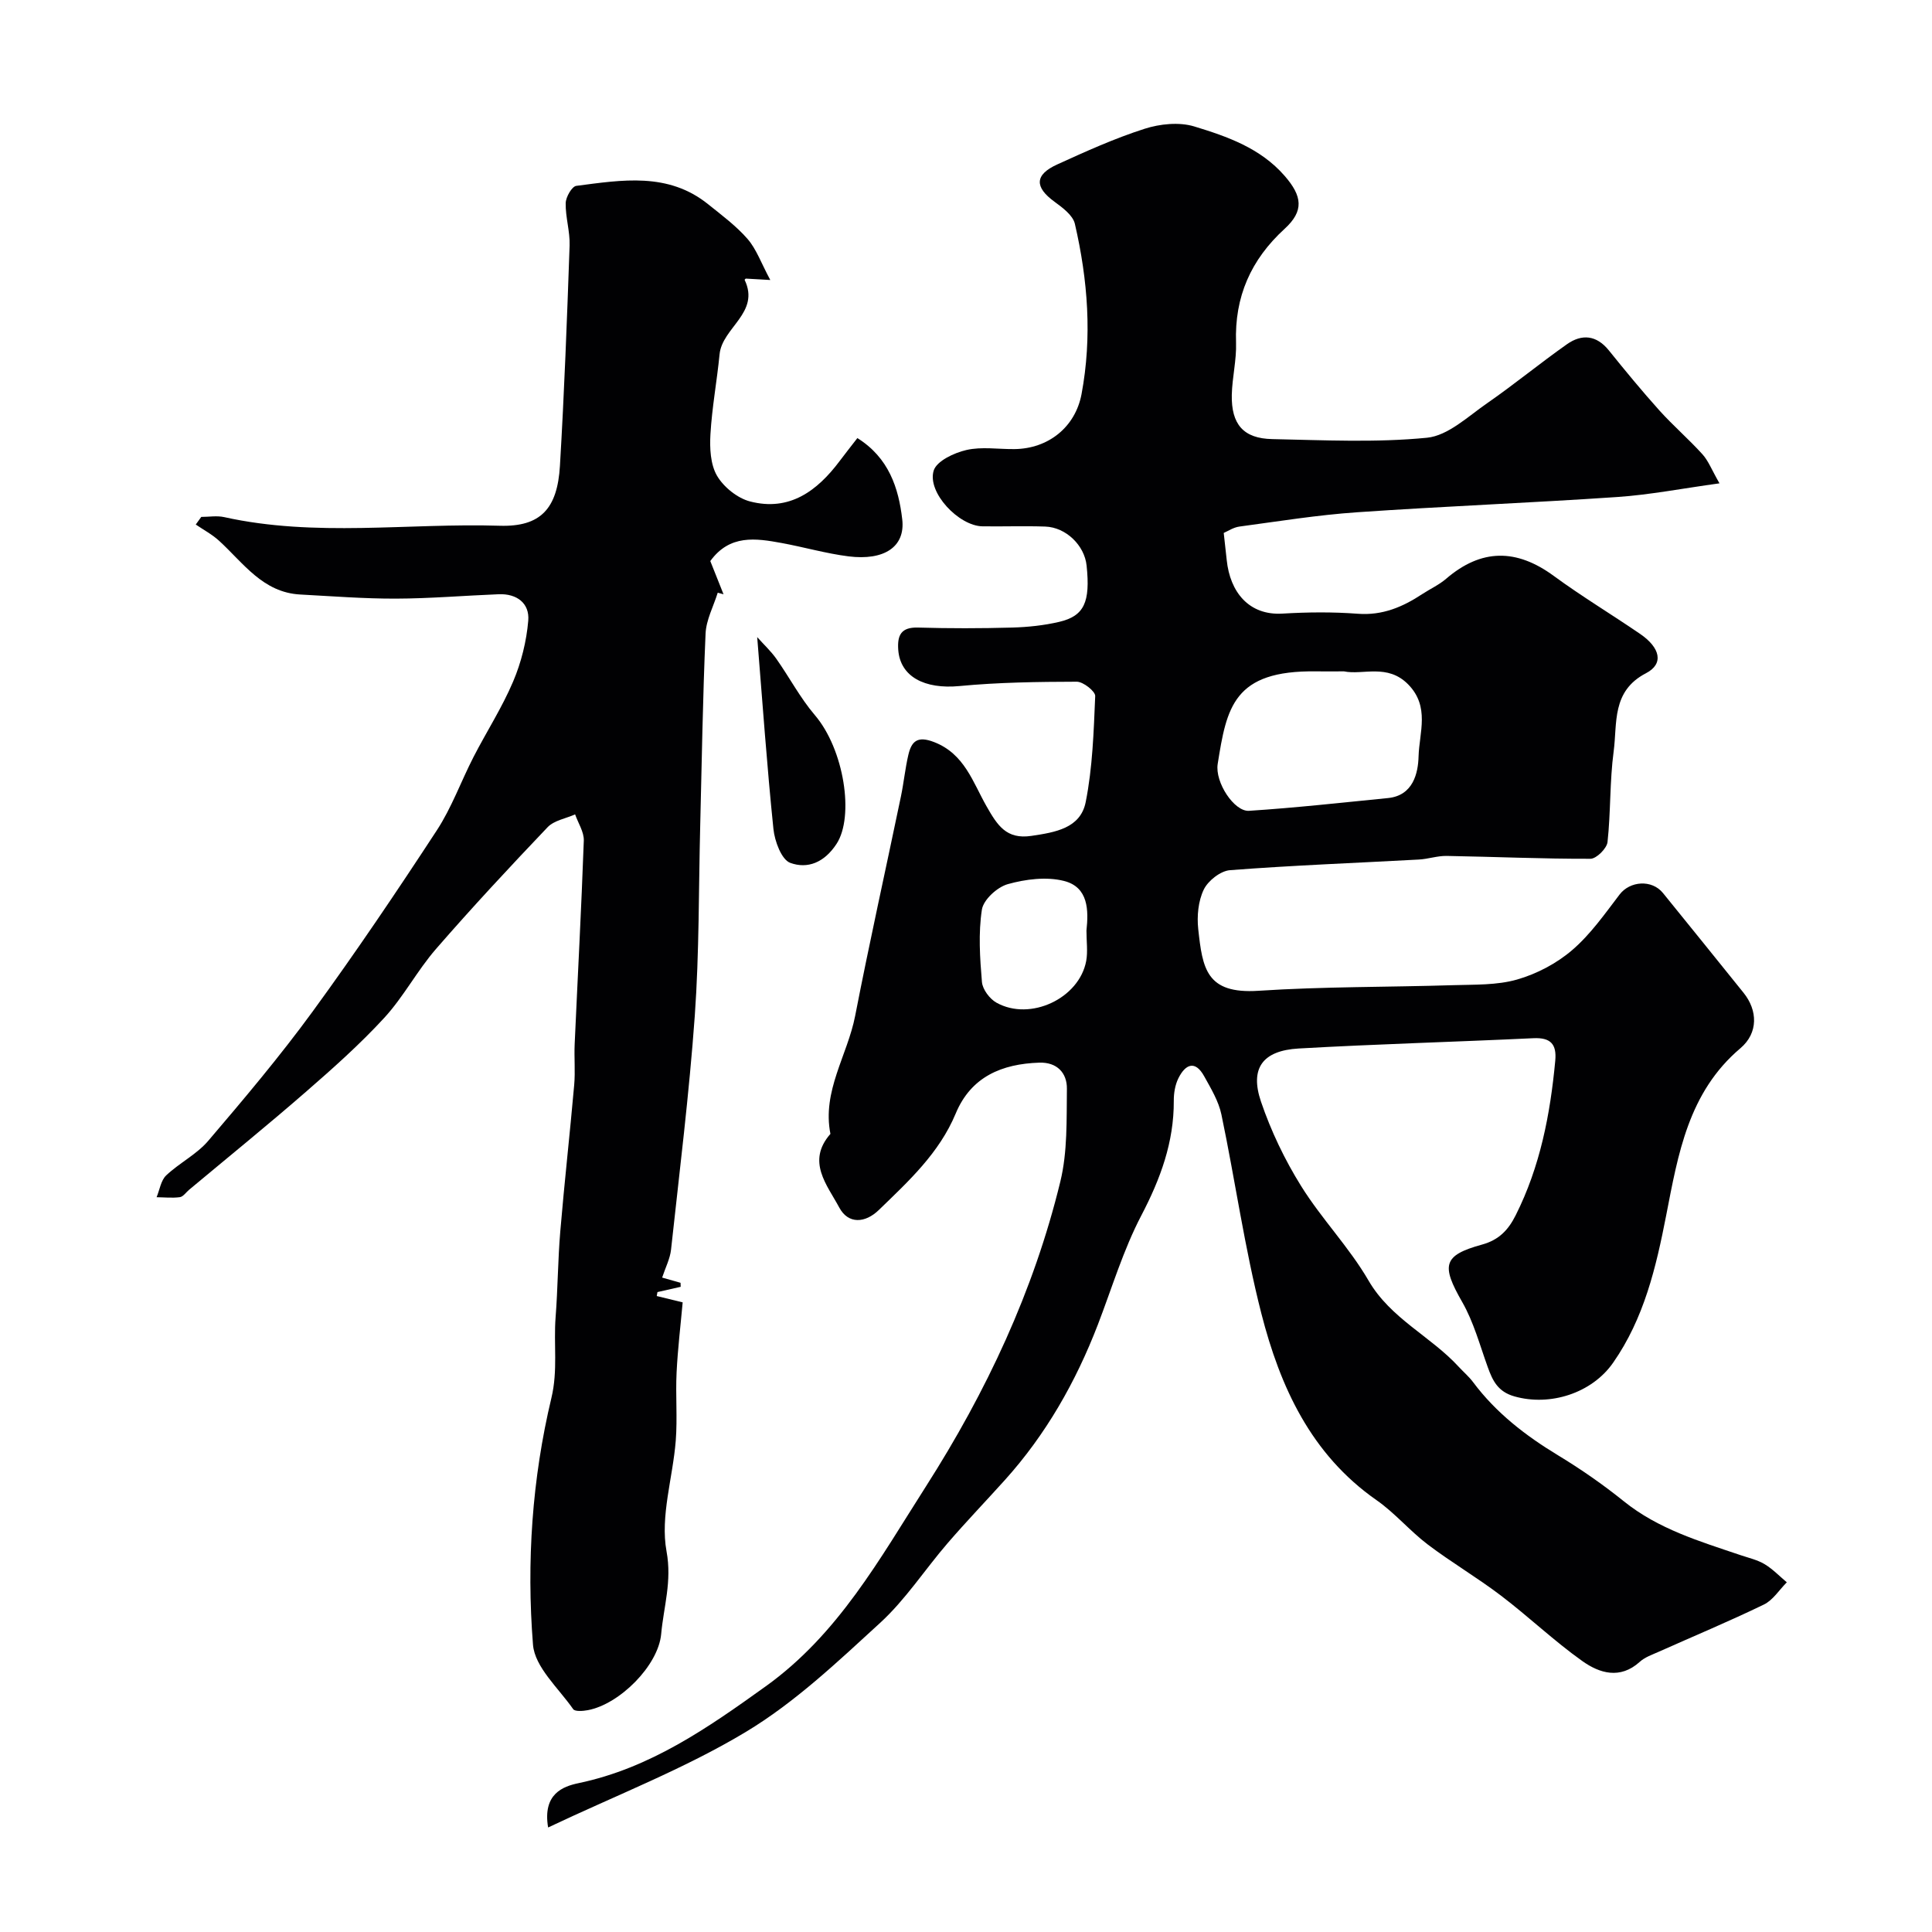 <svg enable-background="new 0 0 400 400" viewBox="0 0 400 400" xmlns="http://www.w3.org/2000/svg"><g fill="#010103"><path d="m113.48 378.36c-1.17-6.98 3.1-8.51 6.31-9.18 14.85-3.12 26.75-11.44 38.75-20.05 15.02-10.77 23.59-26.39 33.17-41.39 12.53-19.63 22.32-40.47 27.82-63.11 1.5-6.16 1.28-12.79 1.36-19.21.04-3.29-2.06-5.53-5.71-5.41-7.73.25-14.14 2.9-17.31 10.53-3.42 8.21-9.76 14.01-15.92 19.98-2.82 2.73-6.33 2.98-8.2-.53-2.48-4.64-6.84-9.52-1.82-15.23-1.76-8.86 3.53-16.26 5.12-24.43 2.95-15.17 6.32-30.27 9.47-45.4.6-2.87.88-5.81 1.55-8.67.67-2.84 1.92-3.93 5.3-2.63 6.33 2.43 8.06 8.36 10.88 13.3 2.23 3.91 4.08 6.91 9.29 6.13 4.91-.73 10.15-1.56 11.24-6.99 1.43-7.18 1.66-14.62 1.97-21.96.04-.98-2.48-2.97-3.81-2.97-8.1.02-16.23.13-24.29.9-7.23.69-12.28-1.94-12.68-7.52-.21-3.02.6-4.69 4.09-4.59 6.49.19 13 .18 19.49 0 3.26-.09 6.58-.44 9.75-1.18 5.19-1.22 6.46-4.1 5.67-11.65-.43-4.18-4.27-7.93-8.56-8.08-4.33-.15-8.66.01-13-.05-4.89-.07-11.5-7.01-10.1-11.54.61-1.98 4.23-3.68 6.77-4.26 3.16-.73 6.63-.15 9.96-.19 7-.08 12.59-4.54 13.88-11.38 2.22-11.84 1.31-23.63-1.38-35.26-.41-1.77-2.56-3.36-4.23-4.58-4.13-3.01-4.13-5.57.57-7.71 5.92-2.7 11.89-5.4 18.07-7.38 3.2-1.03 7.18-1.44 10.31-.49 6.83 2.08 13.7 4.48 18.7 10.22 3.67 4.21 4.06 7.26.02 10.96-7 6.4-10.4 14.08-10.07 23.59.12 3.58-.8 7.19-.88 10.8-.12 6.11 2.41 9.04 8.37 9.16 10.69.22 21.45.76 32.04-.28 4.35-.43 8.47-4.39 12.43-7.13 5.63-3.9 10.94-8.28 16.55-12.23 3.08-2.17 6.11-1.91 8.68 1.28 3.4 4.22 6.85 8.41 10.47 12.44 2.83 3.14 6.06 5.92 8.9 9.06 1.24 1.37 1.93 3.24 3.53 6.02-7.72 1.06-14.4 2.37-21.15 2.83-17.95 1.22-35.94 1.92-53.89 3.16-8.15.56-16.24 1.87-24.35 2.96-1.23.16-2.37.94-3.25 1.32.23 2.1.44 3.86.62 5.62.68 6.59 4.57 11.5 11.56 11.08 5.18-.31 10.41-.36 15.57.03 5.11.39 9.3-1.4 13.35-4.07 1.63-1.07 3.46-1.9 4.93-3.16 7.3-6.28 14.57-6.27 22.29-.61 5.78 4.24 11.95 7.95 17.87 12 4.2 2.87 4.98 6.21 1.24 8.15-7.17 3.72-5.92 10.36-6.7 16.19-.83 6.2-.59 12.54-1.27 18.77-.15 1.32-2.3 3.46-3.53 3.46-9.93.03-19.86-.42-29.79-.59-1.92-.03-3.83.65-5.76.75-13.03.71-26.07 1.2-39.08 2.2-1.96.15-4.54 2.17-5.43 4.01-1.15 2.37-1.44 5.48-1.15 8.17.89 8.15 1.63 13.5 12.48 12.79 13.4-.88 26.86-.74 40.29-1.16 4.44-.14 9.06.03 13.25-1.17 4.08-1.17 8.2-3.34 11.41-6.1 3.78-3.24 6.75-7.49 9.81-11.5 2.12-2.79 6.66-3.17 8.98-.31 5.59 6.86 11.12 13.77 16.68 20.65 2.94 3.64 3.08 8.32-.64 11.48-10.8 9.14-12.9 21.92-15.38 34.64-2.09 10.72-4.57 21.3-10.99 30.49-4.39 6.29-13.02 9.06-20.42 6.96-3.43-.97-4.51-3.24-5.53-6.07-1.64-4.54-2.91-9.32-5.28-13.46-4.37-7.62-4.01-9.67 4.09-11.9 3.46-.95 5.42-2.97 6.97-6.06 5.08-10.1 7.16-20.91 8.2-32.02.32-3.44-.98-4.82-4.54-4.65-16.19.77-32.4 1.21-48.58 2.13-7.47.43-10.16 4.09-7.8 11.02 2.07 6.08 4.91 12.02 8.31 17.47 4.22 6.78 9.94 12.65 13.94 19.54 4.6 7.92 12.87 11.53 18.7 17.89.98 1.06 2.1 2.01 2.96 3.16 4.74 6.35 10.83 11.05 17.56 15.13 4.74 2.87 9.33 6.06 13.64 9.53 7.16 5.77 15.71 8.29 24.15 11.15 1.68.57 3.48.97 4.98 1.86 1.69 1.01 3.09 2.49 4.62 3.77-1.57 1.57-2.87 3.7-4.76 4.61-7.18 3.48-14.56 6.55-21.85 9.81-1.33.59-2.8 1.1-3.84 2.05-4.07 3.68-8.33 2.36-11.88-.16-5.87-4.17-11.12-9.2-16.86-13.56-4.9-3.73-10.24-6.86-15.15-10.58-3.72-2.82-6.8-6.53-10.62-9.19-13.57-9.47-19.95-23.48-23.83-38.63-3.47-13.55-5.4-27.49-8.27-41.2-.58-2.77-2.16-5.38-3.56-7.91-1.89-3.43-3.91-2.47-5.33.37-.7 1.39-.98 3.13-.97 4.71.04 8.57-2.76 16.14-6.71 23.71-3.75 7.16-6.1 15.06-9.02 22.65-4.57 11.85-10.75 22.73-19.29 32.2-3.92 4.35-7.98 8.58-11.8 13.01-4.71 5.46-8.7 11.67-13.97 16.5-8.81 8.07-17.67 16.49-27.82 22.59-12.65 7.61-26.66 13.02-40.93 19.78zm164.78-239.36c-2.41 0-4.07.02-5.74 0-17.17-.26-18.55 7.48-20.41 19.17-.6 3.78 3.41 9.89 6.48 9.7 9.61-.62 19.19-1.69 28.78-2.64 5.22-.52 6.24-5.18 6.33-8.65.14-4.89 2.38-10.28-2.16-14.89-4.29-4.35-9.36-1.88-13.28-2.69zm-53.32 53.66c.44-4.14.45-8.98-4.65-10.27-3.63-.92-7.94-.37-11.63.66-2.19.61-5.05 3.22-5.37 5.28-.75 4.89-.41 10 .01 14.98.13 1.54 1.61 3.51 3.02 4.29 6.99 3.89 17.14-.9 18.57-8.66.35-1.94.05-3.99.05-6.28z"/><path d="m41.67 107.02c1.58 0 3.23-.29 4.73.04 18.91 4.2 38.05 1.2 57.06 1.79 8.5.26 11.95-3.56 12.47-12.43.9-15.18 1.47-30.38 2-45.58.1-2.92-.87-5.87-.81-8.79.03-1.26 1.29-3.46 2.2-3.57 9.42-1.22 19.01-2.88 27.31 3.82 2.82 2.27 5.79 4.47 8.14 7.17 1.83 2.1 2.8 4.95 4.71 8.5-2.9-.17-3.96-.23-5.08-.29-.03.03-.26.21-.23.27 3.26 6.81-4.64 9.85-5.19 15.4-.54 5.52-1.57 11.01-1.89 16.54-.17 2.88-.01 6.26 1.36 8.61 1.38 2.35 4.22 4.64 6.84 5.32 8.14 2.11 13.9-2.16 18.56-8.38 1.16-1.55 2.37-3.07 3.66-4.74 6.51 4.07 8.54 10.34 9.29 16.83.66 5.69-3.74 8.58-11.11 7.66-4.67-.59-9.24-1.92-13.88-2.77-5.35-.98-10.73-1.8-14.75 3.74.83 2.09 1.79 4.48 2.74 6.88-.4-.11-.8-.22-1.2-.33-.88 2.83-2.4 5.63-2.52 8.49-.58 13.25-.78 26.53-1.11 39.79-.33 13.1-.19 26.23-1.12 39.29-1.16 16.19-3.17 32.32-4.92 48.46-.21 1.88-1.15 3.68-1.84 5.77 1.26.36 2.53.72 3.81 1.08.01.28.02.55.03.83-1.6.36-3.21.73-4.81 1.09-.05.27-.1.55-.15.82 1.54.37 3.08.75 5.37 1.31-.43 4.76-1.02 9.64-1.26 14.53-.23 4.68.19 9.41-.17 14.08-.6 7.7-3.25 15.67-1.91 22.94 1.15 6.24-.6 11.47-1.11 17.11-.59 6.53-8.59 14.53-15.17 15.77-1 .19-2.68.32-3.05-.21-3.03-4.35-7.95-8.69-8.32-13.35-1.36-17.11-.19-34.32 3.81-51.07 1.37-5.71.44-11.15.87-16.7.46-5.92.47-11.88.97-17.79.85-10.12 1.99-20.21 2.88-30.32.25-2.81-.03-5.67.1-8.49.63-14.03 1.39-28.06 1.89-42.1.06-1.79-1.17-3.62-1.8-5.43-1.92.86-4.34 1.24-5.69 2.65-7.87 8.26-15.64 16.61-23.12 25.22-3.89 4.48-6.71 9.91-10.71 14.26-5.03 5.47-10.63 10.45-16.25 15.34-7.93 6.9-16.09 13.52-24.16 20.26-.63.53-1.22 1.43-1.91 1.52-1.57.21-3.2.03-4.81.01.64-1.53.89-3.48 1.99-4.52 2.72-2.57 6.3-4.34 8.69-7.14 7.45-8.73 14.87-17.53 21.63-26.79 8.93-12.24 17.42-24.83 25.71-37.51 3.08-4.71 5.01-10.15 7.6-15.19 2.69-5.23 5.91-10.22 8.2-15.62 1.68-3.95 2.77-8.34 3.13-12.61.3-3.59-2.36-5.61-6.11-5.46-7.1.28-14.2.89-21.3.91-6.59.02-13.18-.5-19.76-.85-7.78-.4-11.8-6.52-16.83-11.12-1.44-1.32-3.21-2.26-4.84-3.37.4-.53.77-1.06 1.14-1.58z"/><path d="m156.77 131.91c1.4 1.57 2.84 2.9 3.95 4.47 2.72 3.85 4.94 8.11 7.98 11.67 6.08 7.11 8.2 20.99 4.5 26.66-2.54 3.89-6.01 5.24-9.58 3.94-1.82-.66-3.23-4.49-3.49-7.02-1.34-13.01-2.25-26.07-3.36-39.72z"/></g></svg>